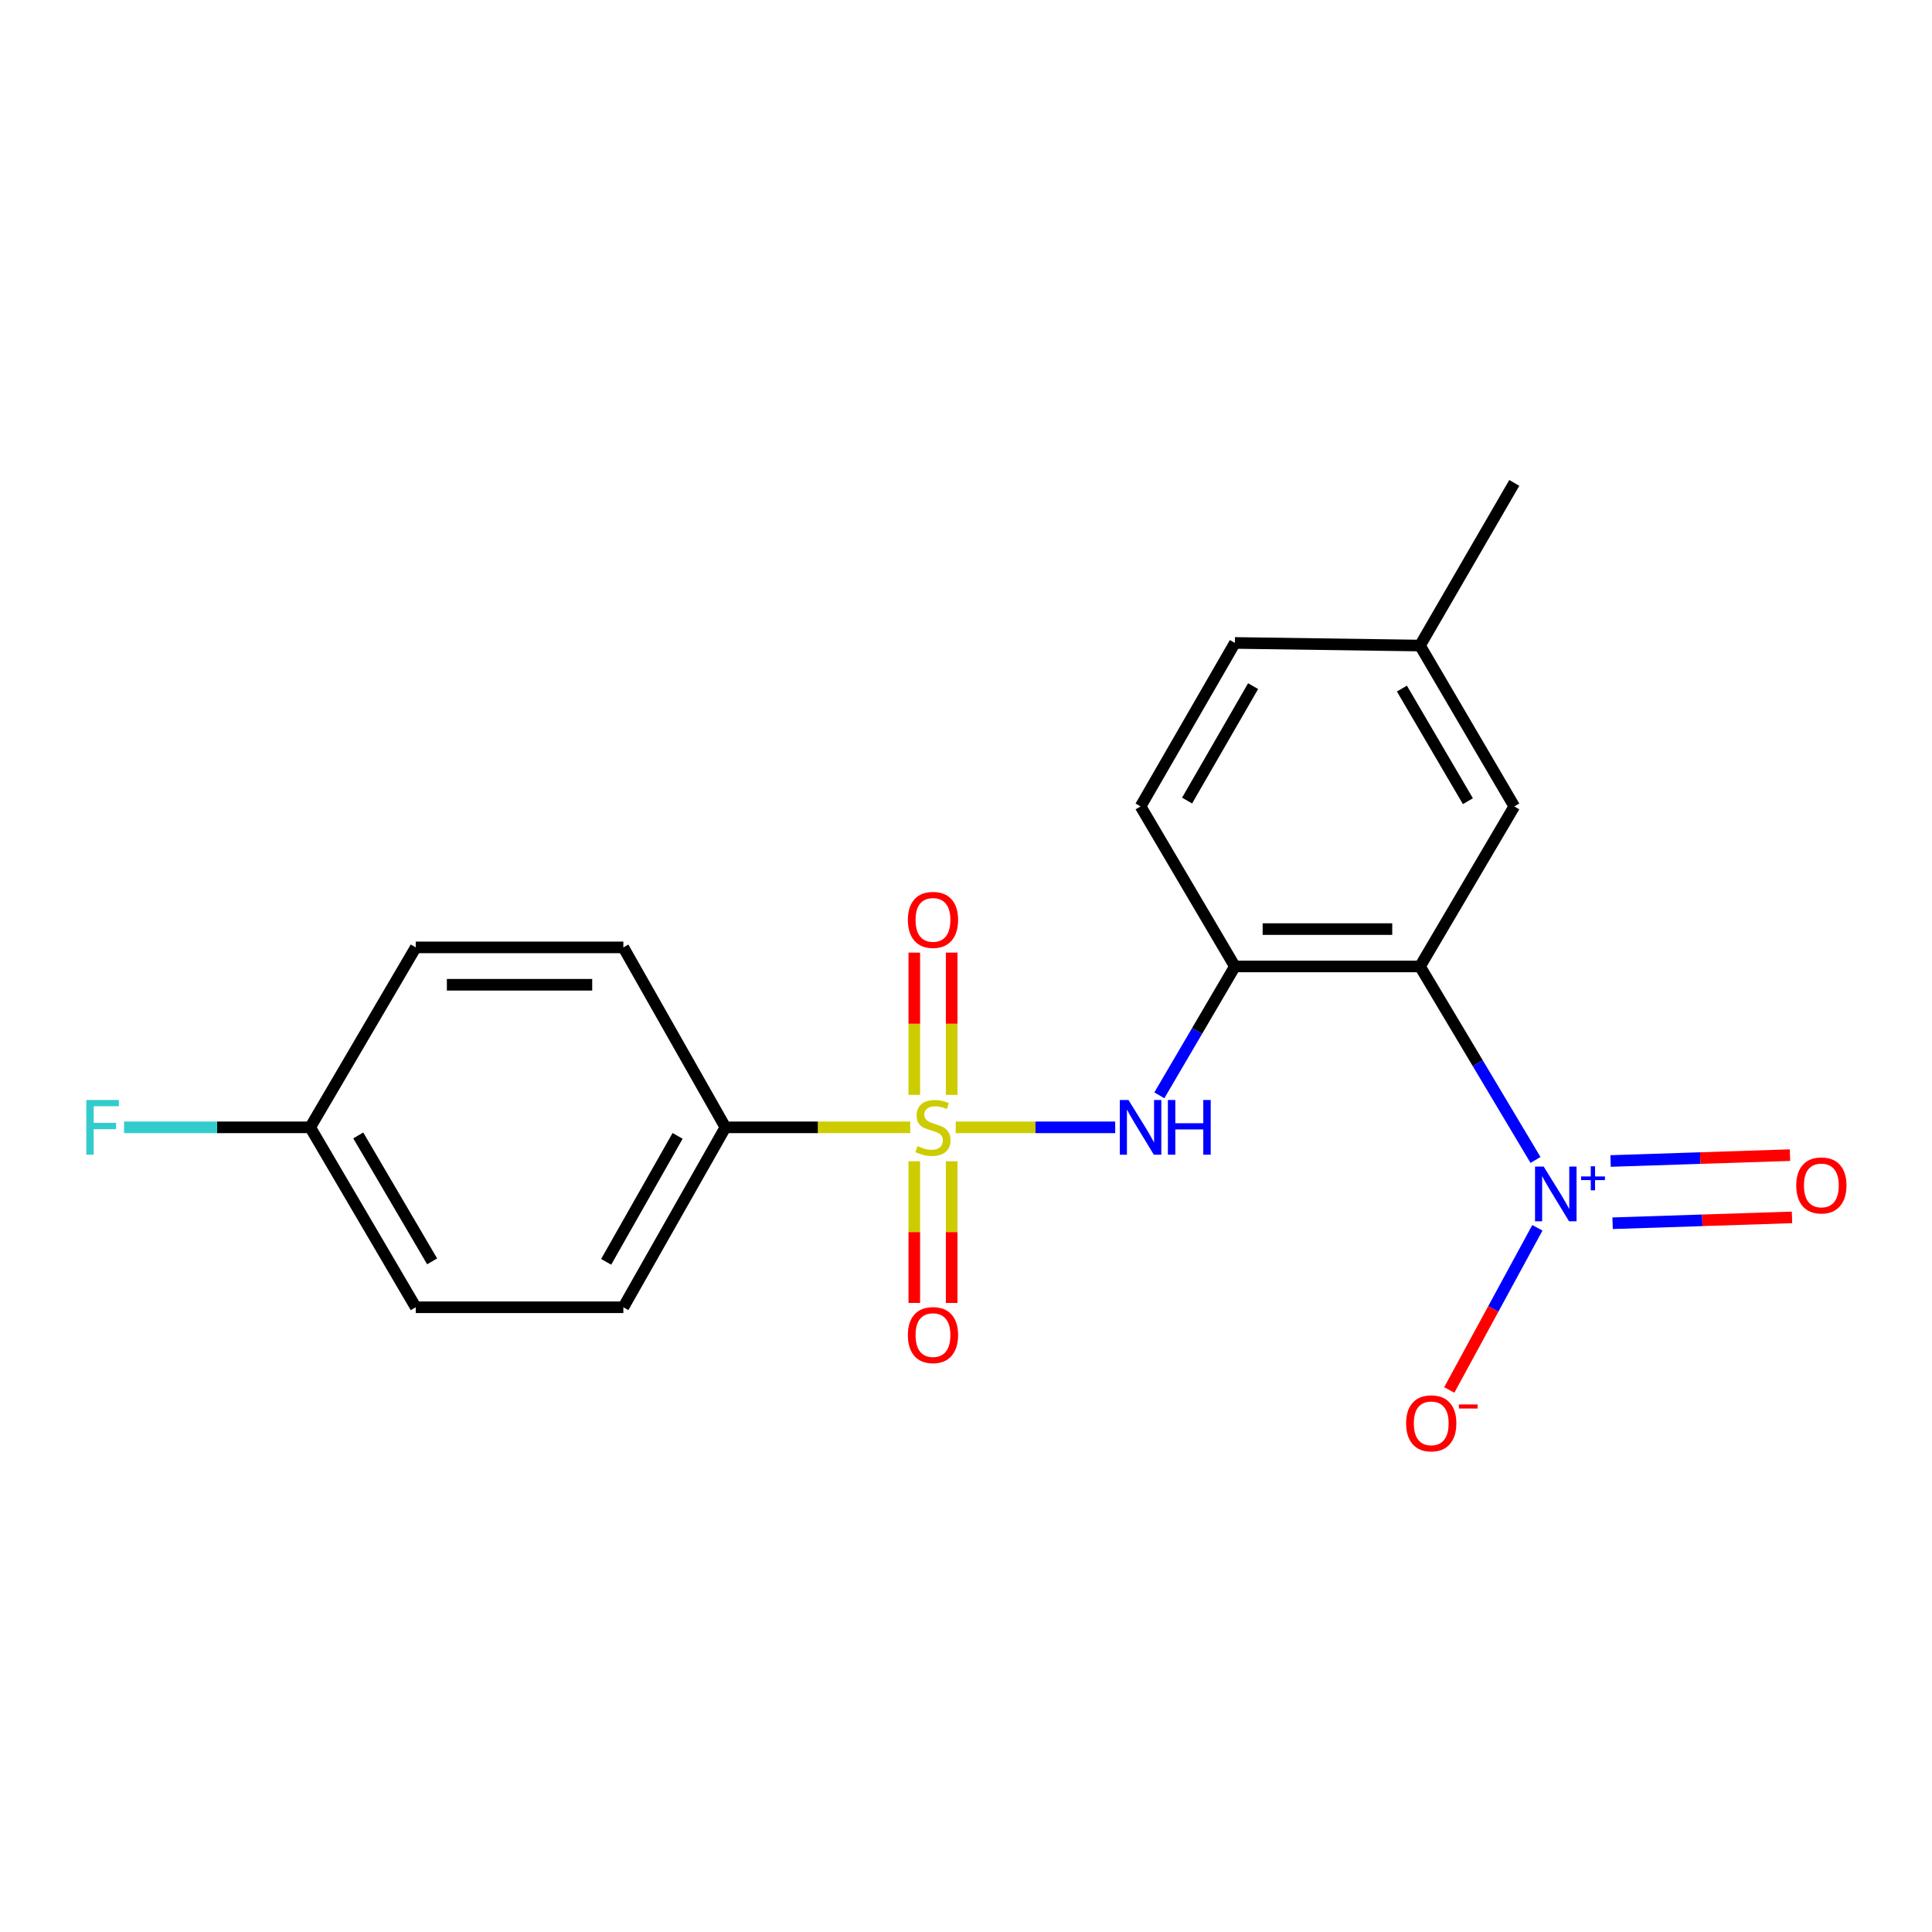 <?xml version='1.0' encoding='iso-8859-1'?>
<svg version='1.1' baseProfile='full'
              xmlns='http://www.w3.org/2000/svg'
                      xmlns:rdkit='http://www.rdkit.org/xml'
                      xmlns:xlink='http://www.w3.org/1999/xlink'
                  xml:space='preserve'
width='1000px' height='1000px' viewBox='0 0 1000 1000'>
<!-- END OF HEADER -->
<rect style='opacity:1.0;fill:#FFFFFF;stroke:none' width='1000' height='1000' x='0' y='0'> </rect>
<path class='bond-2' d='M 494.675,583.509 L 535.951,583.509' style='fill:none;fill-rule:evenodd;stroke:#CCCC00;stroke-width:6px;stroke-linecap:butt;stroke-linejoin:miter;stroke-opacity:1' />
<path class='bond-2' d='M 535.951,583.509 L 577.227,583.509' style='fill:none;fill-rule:evenodd;stroke:#0000FF;stroke-width:6px;stroke-linecap:butt;stroke-linejoin:miter;stroke-opacity:1' />
<path class='bond-4' d='M 471.142,583.509 L 423.305,583.509' style='fill:none;fill-rule:evenodd;stroke:#CCCC00;stroke-width:6px;stroke-linecap:butt;stroke-linejoin:miter;stroke-opacity:1' />
<path class='bond-4' d='M 423.305,583.509 L 375.468,583.509' style='fill:none;fill-rule:evenodd;stroke:#000000;stroke-width:6px;stroke-linecap:butt;stroke-linejoin:miter;stroke-opacity:1' />
<path class='bond-5' d='M 473.238,601.076 L 473.238,637.734' style='fill:none;fill-rule:evenodd;stroke:#CCCC00;stroke-width:6px;stroke-linecap:butt;stroke-linejoin:miter;stroke-opacity:1' />
<path class='bond-5' d='M 473.238,637.734 L 473.238,674.393' style='fill:none;fill-rule:evenodd;stroke:#FF0000;stroke-width:6px;stroke-linecap:butt;stroke-linejoin:miter;stroke-opacity:1' />
<path class='bond-5' d='M 492.579,601.076 L 492.579,637.734' style='fill:none;fill-rule:evenodd;stroke:#CCCC00;stroke-width:6px;stroke-linecap:butt;stroke-linejoin:miter;stroke-opacity:1' />
<path class='bond-5' d='M 492.579,637.734 L 492.579,674.393' style='fill:none;fill-rule:evenodd;stroke:#FF0000;stroke-width:6px;stroke-linecap:butt;stroke-linejoin:miter;stroke-opacity:1' />
<path class='bond-6' d='M 492.579,566.703 L 492.579,529.889' style='fill:none;fill-rule:evenodd;stroke:#CCCC00;stroke-width:6px;stroke-linecap:butt;stroke-linejoin:miter;stroke-opacity:1' />
<path class='bond-6' d='M 492.579,529.889 L 492.579,493.074' style='fill:none;fill-rule:evenodd;stroke:#FF0000;stroke-width:6px;stroke-linecap:butt;stroke-linejoin:miter;stroke-opacity:1' />
<path class='bond-6' d='M 473.238,566.703 L 473.238,529.889' style='fill:none;fill-rule:evenodd;stroke:#CCCC00;stroke-width:6px;stroke-linecap:butt;stroke-linejoin:miter;stroke-opacity:1' />
<path class='bond-6' d='M 473.238,529.889 L 473.238,493.074' style='fill:none;fill-rule:evenodd;stroke:#FF0000;stroke-width:6px;stroke-linecap:butt;stroke-linejoin:miter;stroke-opacity:1' />
<path class='bond-0' d='M 734.987,500.235 L 639.174,500.235' style='fill:none;fill-rule:evenodd;stroke:#000000;stroke-width:6px;stroke-linecap:butt;stroke-linejoin:miter;stroke-opacity:1' />
<path class='bond-0' d='M 720.615,480.894 L 653.546,480.894' style='fill:none;fill-rule:evenodd;stroke:#000000;stroke-width:6px;stroke-linecap:butt;stroke-linejoin:miter;stroke-opacity:1' />
<path class='bond-1' d='M 734.987,500.235 L 764.88,550.313' style='fill:none;fill-rule:evenodd;stroke:#000000;stroke-width:6px;stroke-linecap:butt;stroke-linejoin:miter;stroke-opacity:1' />
<path class='bond-1' d='M 764.88,550.313 L 794.772,600.392' style='fill:none;fill-rule:evenodd;stroke:#0000FF;stroke-width:6px;stroke-linecap:butt;stroke-linejoin:miter;stroke-opacity:1' />
<path class='bond-8' d='M 734.987,500.235 L 783.792,417.402' style='fill:none;fill-rule:evenodd;stroke:#000000;stroke-width:6px;stroke-linecap:butt;stroke-linejoin:miter;stroke-opacity:1' />
<path class='bond-7' d='M 795.743,635.516 L 772.944,677.478' style='fill:none;fill-rule:evenodd;stroke:#0000FF;stroke-width:6px;stroke-linecap:butt;stroke-linejoin:miter;stroke-opacity:1' />
<path class='bond-7' d='M 772.944,677.478 L 750.144,719.44' style='fill:none;fill-rule:evenodd;stroke:#FF0000;stroke-width:6px;stroke-linecap:butt;stroke-linejoin:miter;stroke-opacity:1' />
<path class='bond-9' d='M 834.679,633.147 L 881.11,631.634' style='fill:none;fill-rule:evenodd;stroke:#0000FF;stroke-width:6px;stroke-linecap:butt;stroke-linejoin:miter;stroke-opacity:1' />
<path class='bond-9' d='M 881.11,631.634 L 927.542,630.12' style='fill:none;fill-rule:evenodd;stroke:#FF0000;stroke-width:6px;stroke-linecap:butt;stroke-linejoin:miter;stroke-opacity:1' />
<path class='bond-9' d='M 833.629,600.929 L 880.06,599.416' style='fill:none;fill-rule:evenodd;stroke:#0000FF;stroke-width:6px;stroke-linecap:butt;stroke-linejoin:miter;stroke-opacity:1' />
<path class='bond-9' d='M 880.06,599.416 L 926.492,597.902' style='fill:none;fill-rule:evenodd;stroke:#FF0000;stroke-width:6px;stroke-linecap:butt;stroke-linejoin:miter;stroke-opacity:1' />
<path class='bond-3' d='M 600.074,566.936 L 619.624,533.586' style='fill:none;fill-rule:evenodd;stroke:#0000FF;stroke-width:6px;stroke-linecap:butt;stroke-linejoin:miter;stroke-opacity:1' />
<path class='bond-3' d='M 619.624,533.586 L 639.174,500.235' style='fill:none;fill-rule:evenodd;stroke:#000000;stroke-width:6px;stroke-linecap:butt;stroke-linejoin:miter;stroke-opacity:1' />
<path class='bond-10' d='M 639.174,500.235 L 590.359,417.402' style='fill:none;fill-rule:evenodd;stroke:#000000;stroke-width:6px;stroke-linecap:butt;stroke-linejoin:miter;stroke-opacity:1' />
<path class='bond-11' d='M 375.468,583.509 L 322.646,676.637' style='fill:none;fill-rule:evenodd;stroke:#000000;stroke-width:6px;stroke-linecap:butt;stroke-linejoin:miter;stroke-opacity:1' />
<path class='bond-11' d='M 350.722,587.936 L 313.746,653.126' style='fill:none;fill-rule:evenodd;stroke:#000000;stroke-width:6px;stroke-linecap:butt;stroke-linejoin:miter;stroke-opacity:1' />
<path class='bond-12' d='M 375.468,583.509 L 322.646,490.371' style='fill:none;fill-rule:evenodd;stroke:#000000;stroke-width:6px;stroke-linecap:butt;stroke-linejoin:miter;stroke-opacity:1' />
<path class='bond-21' d='M 783.792,417.402 L 734.987,334.138' style='fill:none;fill-rule:evenodd;stroke:#000000;stroke-width:6px;stroke-linecap:butt;stroke-linejoin:miter;stroke-opacity:1' />
<path class='bond-21' d='M 759.785,414.692 L 725.622,356.408' style='fill:none;fill-rule:evenodd;stroke:#000000;stroke-width:6px;stroke-linecap:butt;stroke-linejoin:miter;stroke-opacity:1' />
<path class='bond-15' d='M 590.359,417.402 L 639.174,332.784' style='fill:none;fill-rule:evenodd;stroke:#000000;stroke-width:6px;stroke-linecap:butt;stroke-linejoin:miter;stroke-opacity:1' />
<path class='bond-15' d='M 614.434,414.374 L 648.605,355.142' style='fill:none;fill-rule:evenodd;stroke:#000000;stroke-width:6px;stroke-linecap:butt;stroke-linejoin:miter;stroke-opacity:1' />
<path class='bond-17' d='M 322.646,676.637 L 215.184,676.637' style='fill:none;fill-rule:evenodd;stroke:#000000;stroke-width:6px;stroke-linecap:butt;stroke-linejoin:miter;stroke-opacity:1' />
<path class='bond-16' d='M 322.646,490.371 L 215.184,490.371' style='fill:none;fill-rule:evenodd;stroke:#000000;stroke-width:6px;stroke-linecap:butt;stroke-linejoin:miter;stroke-opacity:1' />
<path class='bond-16' d='M 306.526,509.712 L 231.303,509.712' style='fill:none;fill-rule:evenodd;stroke:#000000;stroke-width:6px;stroke-linecap:butt;stroke-linejoin:miter;stroke-opacity:1' />
<path class='bond-13' d='M 734.987,334.138 L 639.174,332.784' style='fill:none;fill-rule:evenodd;stroke:#000000;stroke-width:6px;stroke-linecap:butt;stroke-linejoin:miter;stroke-opacity:1' />
<path class='bond-19' d='M 734.987,334.138 L 783.792,249.95' style='fill:none;fill-rule:evenodd;stroke:#000000;stroke-width:6px;stroke-linecap:butt;stroke-linejoin:miter;stroke-opacity:1' />
<path class='bond-14' d='M 160.556,583.509 L 215.184,490.371' style='fill:none;fill-rule:evenodd;stroke:#000000;stroke-width:6px;stroke-linecap:butt;stroke-linejoin:miter;stroke-opacity:1' />
<path class='bond-18' d='M 160.556,583.509 L 112.384,583.509' style='fill:none;fill-rule:evenodd;stroke:#000000;stroke-width:6px;stroke-linecap:butt;stroke-linejoin:miter;stroke-opacity:1' />
<path class='bond-18' d='M 112.384,583.509 L 64.212,583.509' style='fill:none;fill-rule:evenodd;stroke:#33CCCC;stroke-width:6px;stroke-linecap:butt;stroke-linejoin:miter;stroke-opacity:1' />
<path class='bond-20' d='M 160.556,583.509 L 215.184,676.637' style='fill:none;fill-rule:evenodd;stroke:#000000;stroke-width:6px;stroke-linecap:butt;stroke-linejoin:miter;stroke-opacity:1' />
<path class='bond-20' d='M 185.433,587.693 L 223.673,652.882' style='fill:none;fill-rule:evenodd;stroke:#000000;stroke-width:6px;stroke-linecap:butt;stroke-linejoin:miter;stroke-opacity:1' />
<path  class='atom-0' d='M 474.908 593.229
Q 475.228 593.349, 476.548 593.909
Q 477.868 594.469, 479.308 594.829
Q 480.788 595.149, 482.228 595.149
Q 484.908 595.149, 486.468 593.869
Q 488.028 592.549, 488.028 590.269
Q 488.028 588.709, 487.228 587.749
Q 486.468 586.789, 485.268 586.269
Q 484.068 585.749, 482.068 585.149
Q 479.548 584.389, 478.028 583.669
Q 476.548 582.949, 475.468 581.429
Q 474.428 579.909, 474.428 577.349
Q 474.428 573.789, 476.828 571.589
Q 479.268 569.389, 484.068 569.389
Q 487.348 569.389, 491.068 570.949
L 490.148 574.029
Q 486.748 572.629, 484.188 572.629
Q 481.428 572.629, 479.908 573.789
Q 478.388 574.909, 478.428 576.869
Q 478.428 578.389, 479.188 579.309
Q 479.988 580.229, 481.108 580.749
Q 482.268 581.269, 484.188 581.869
Q 486.748 582.669, 488.268 583.469
Q 489.788 584.269, 490.868 585.909
Q 491.988 587.509, 491.988 590.269
Q 491.988 594.189, 489.348 596.309
Q 486.748 598.389, 482.388 598.389
Q 479.868 598.389, 477.948 597.829
Q 476.068 597.309, 473.828 596.389
L 474.908 593.229
' fill='#CCCC00'/>
<path  class='atom-2' d='M 799.011 603.82
L 808.291 618.82
Q 809.211 620.3, 810.691 622.98
Q 812.171 625.66, 812.251 625.82
L 812.251 603.82
L 816.011 603.82
L 816.011 632.14
L 812.131 632.14
L 802.171 615.74
Q 801.011 613.82, 799.771 611.62
Q 798.571 609.42, 798.211 608.74
L 798.211 632.14
L 794.531 632.14
L 794.531 603.82
L 799.011 603.82
' fill='#0000FF'/>
<path  class='atom-2' d='M 818.387 608.924
L 823.377 608.924
L 823.377 603.671
L 825.594 603.671
L 825.594 608.924
L 830.716 608.924
L 830.716 610.825
L 825.594 610.825
L 825.594 616.105
L 823.377 616.105
L 823.377 610.825
L 818.387 610.825
L 818.387 608.924
' fill='#0000FF'/>
<path  class='atom-3' d='M 584.099 569.349
L 593.379 584.349
Q 594.299 585.829, 595.779 588.509
Q 597.259 591.189, 597.339 591.349
L 597.339 569.349
L 601.099 569.349
L 601.099 597.669
L 597.219 597.669
L 587.259 581.269
Q 586.099 579.349, 584.859 577.149
Q 583.659 574.949, 583.299 574.269
L 583.299 597.669
L 579.619 597.669
L 579.619 569.349
L 584.099 569.349
' fill='#0000FF'/>
<path  class='atom-3' d='M 604.499 569.349
L 608.339 569.349
L 608.339 581.389
L 622.819 581.389
L 622.819 569.349
L 626.659 569.349
L 626.659 597.669
L 622.819 597.669
L 622.819 584.589
L 608.339 584.589
L 608.339 597.669
L 604.499 597.669
L 604.499 569.349
' fill='#0000FF'/>
<path  class='atom-6' d='M 469.908 691.04
Q 469.908 684.24, 473.268 680.44
Q 476.628 676.64, 482.908 676.64
Q 489.188 676.64, 492.548 680.44
Q 495.908 684.24, 495.908 691.04
Q 495.908 697.92, 492.508 701.84
Q 489.108 705.72, 482.908 705.72
Q 476.668 705.72, 473.268 701.84
Q 469.908 697.96, 469.908 691.04
M 482.908 702.52
Q 487.228 702.52, 489.548 699.64
Q 491.908 696.72, 491.908 691.04
Q 491.908 685.48, 489.548 682.68
Q 487.228 679.84, 482.908 679.84
Q 478.588 679.84, 476.228 682.64
Q 473.908 685.44, 473.908 691.04
Q 473.908 696.76, 476.228 699.64
Q 478.588 702.52, 482.908 702.52
' fill='#FF0000'/>
<path  class='atom-7' d='M 469.908 476.128
Q 469.908 469.328, 473.268 465.528
Q 476.628 461.728, 482.908 461.728
Q 489.188 461.728, 492.548 465.528
Q 495.908 469.328, 495.908 476.128
Q 495.908 483.008, 492.508 486.928
Q 489.108 490.808, 482.908 490.808
Q 476.668 490.808, 473.268 486.928
Q 469.908 483.048, 469.908 476.128
M 482.908 487.608
Q 487.228 487.608, 489.548 484.728
Q 491.908 481.808, 491.908 476.128
Q 491.908 470.568, 489.548 467.768
Q 487.228 464.928, 482.908 464.928
Q 478.588 464.928, 476.228 467.728
Q 473.908 470.528, 473.908 476.128
Q 473.908 481.848, 476.228 484.728
Q 478.588 487.608, 482.908 487.608
' fill='#FF0000'/>
<path  class='atom-8' d='M 727.801 736.717
Q 727.801 729.917, 731.161 726.117
Q 734.521 722.317, 740.801 722.317
Q 747.081 722.317, 750.441 726.117
Q 753.801 729.917, 753.801 736.717
Q 753.801 743.597, 750.401 747.517
Q 747.001 751.397, 740.801 751.397
Q 734.561 751.397, 731.161 747.517
Q 727.801 743.637, 727.801 736.717
M 740.801 748.197
Q 745.121 748.197, 747.441 745.317
Q 749.801 742.397, 749.801 736.717
Q 749.801 731.157, 747.441 728.357
Q 745.121 725.517, 740.801 725.517
Q 736.481 725.517, 734.121 728.317
Q 731.801 731.117, 731.801 736.717
Q 731.801 742.437, 734.121 745.317
Q 736.481 748.197, 740.801 748.197
' fill='#FF0000'/>
<path  class='atom-8' d='M 755.121 726.94
L 764.809 726.94
L 764.809 729.052
L 755.121 729.052
L 755.121 726.94
' fill='#FF0000'/>
<path  class='atom-10' d='M 929.733 613.579
Q 929.733 606.779, 933.093 602.979
Q 936.453 599.179, 942.733 599.179
Q 949.013 599.179, 952.373 602.979
Q 955.733 606.779, 955.733 613.579
Q 955.733 620.459, 952.333 624.379
Q 948.933 628.259, 942.733 628.259
Q 936.493 628.259, 933.093 624.379
Q 929.733 620.499, 929.733 613.579
M 942.733 625.059
Q 947.053 625.059, 949.373 622.179
Q 951.733 619.259, 951.733 613.579
Q 951.733 608.019, 949.373 605.219
Q 947.053 602.379, 942.733 602.379
Q 938.413 602.379, 936.053 605.179
Q 933.733 607.979, 933.733 613.579
Q 933.733 619.299, 936.053 622.179
Q 938.413 625.059, 942.733 625.059
' fill='#FF0000'/>
<path  class='atom-19' d='M 44.686 569.349
L 61.526 569.349
L 61.526 572.589
L 48.486 572.589
L 48.486 581.189
L 60.086 581.189
L 60.086 584.469
L 48.486 584.469
L 48.486 597.669
L 44.686 597.669
L 44.686 569.349
' fill='#33CCCC'/>
</svg>
